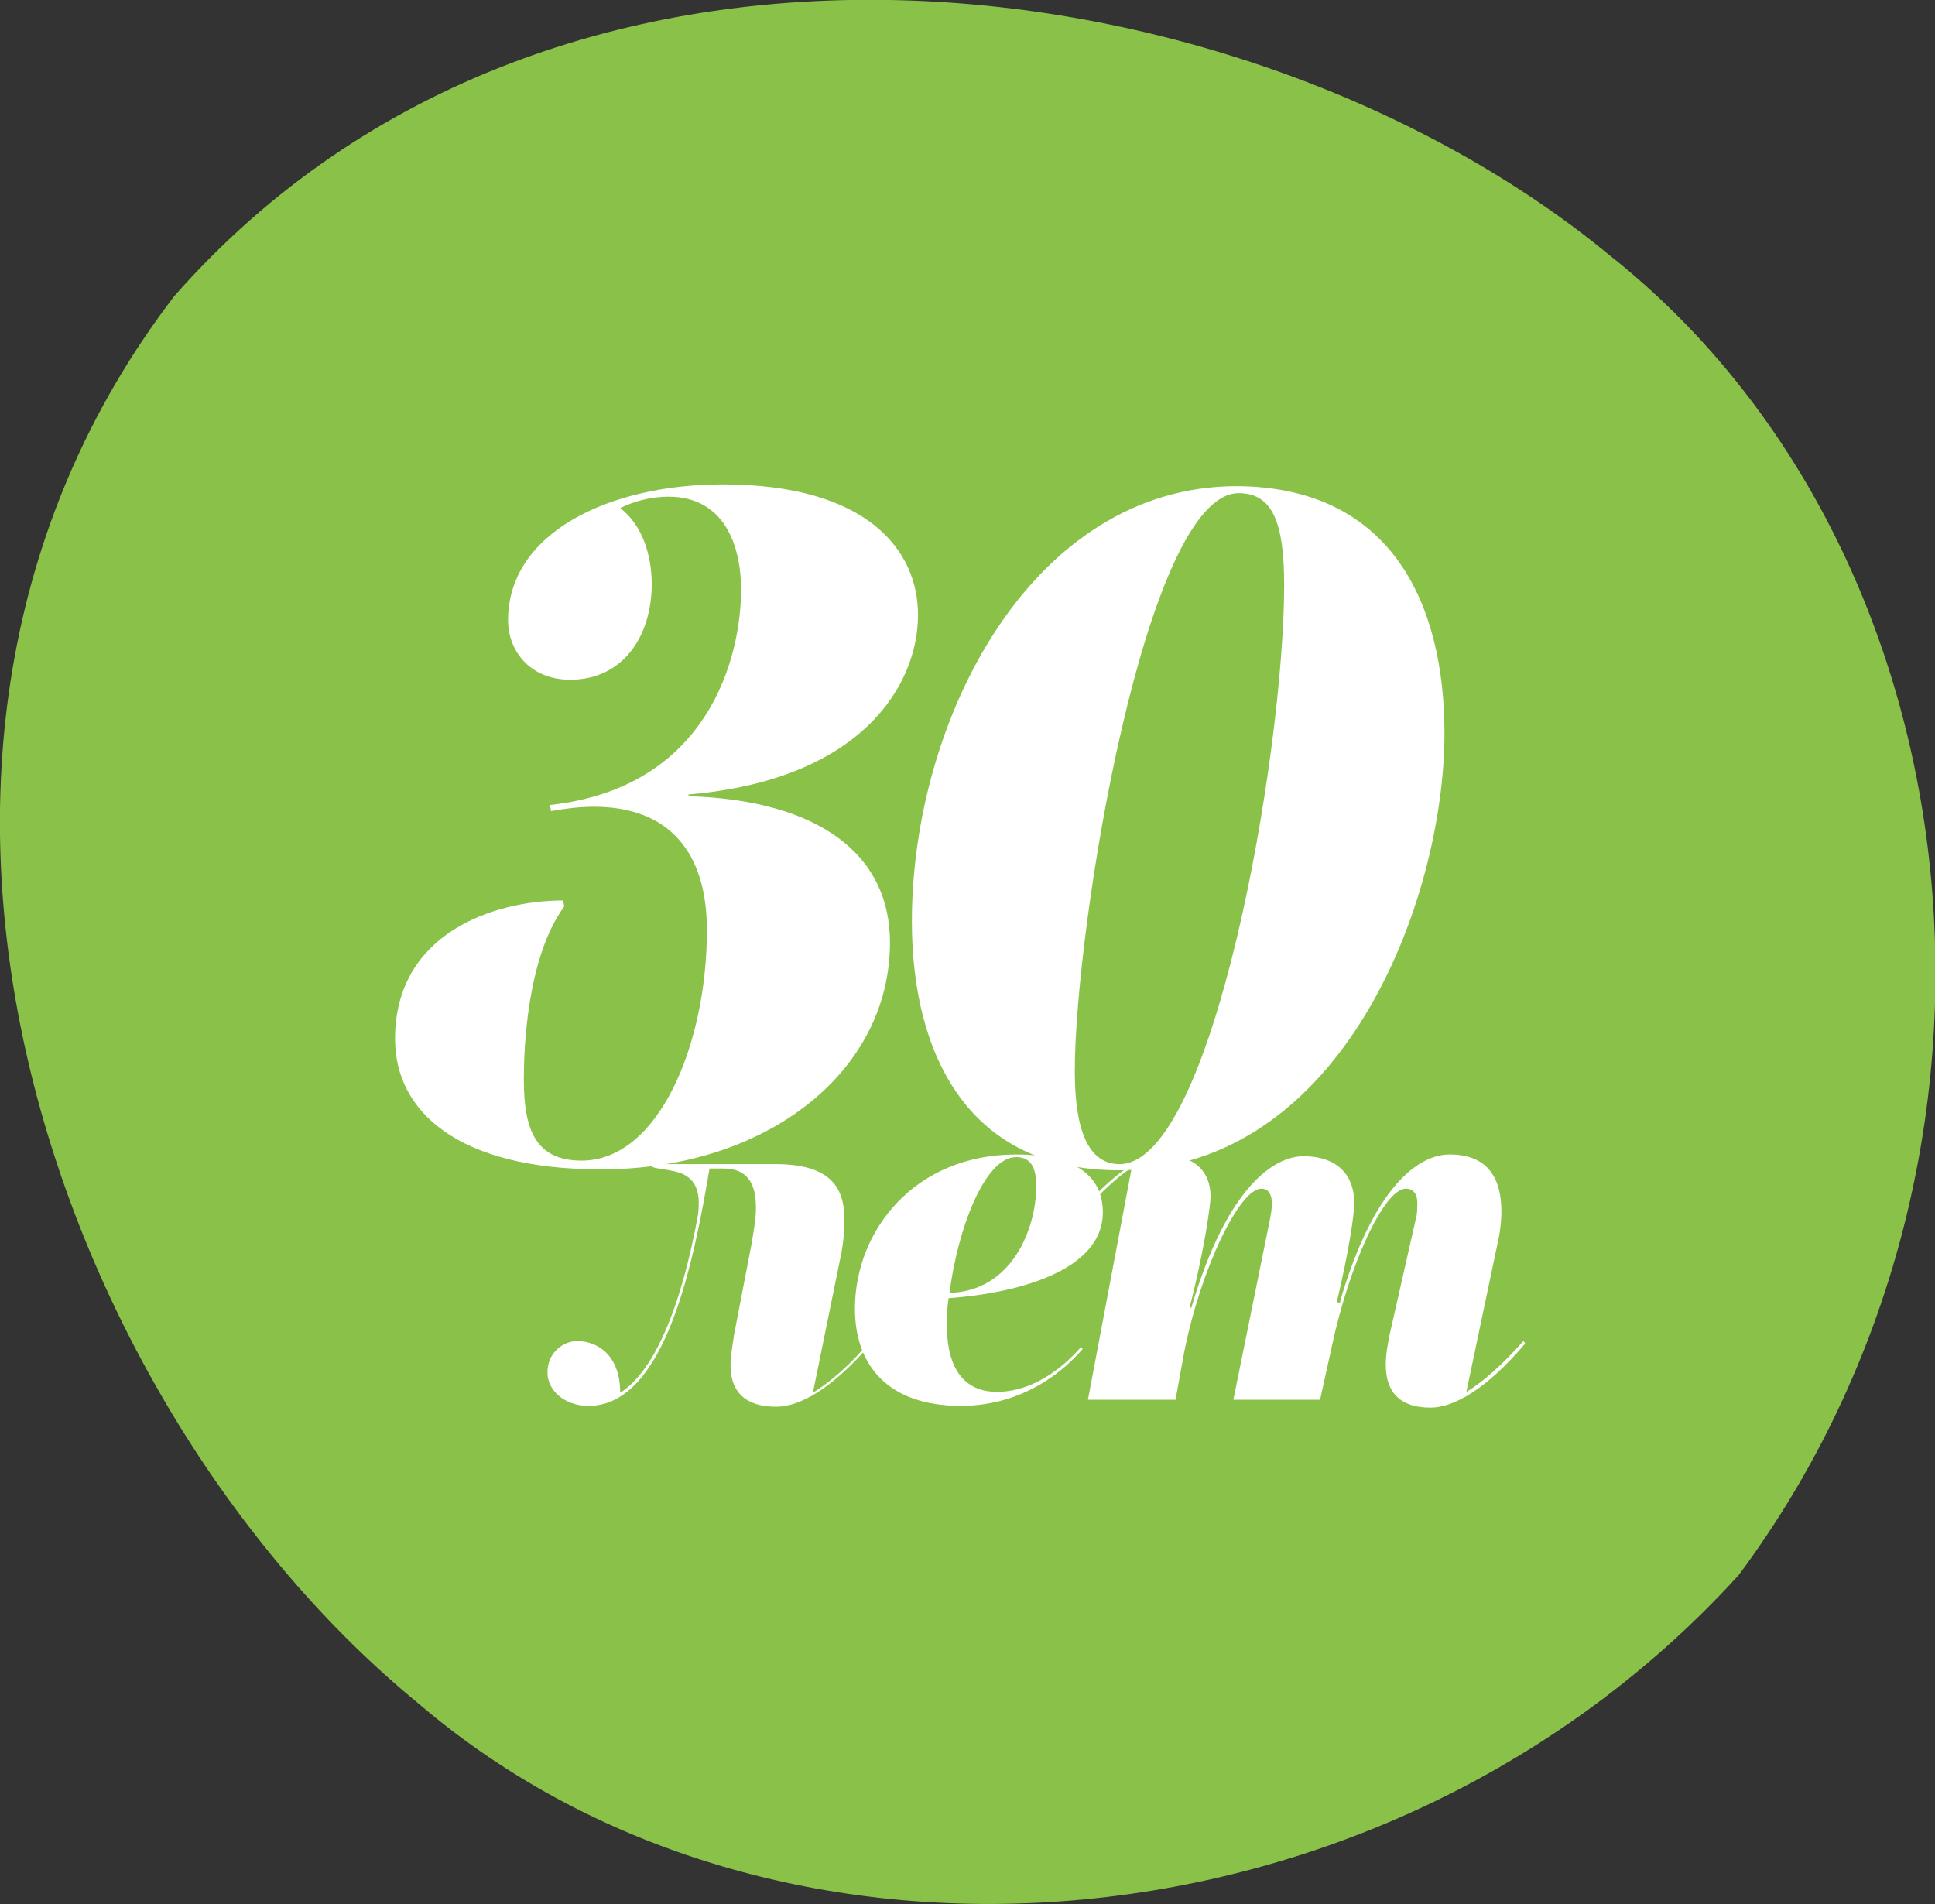 <?xml version="1.0" encoding="utf-8"?>
<!-- Generator: Adobe Illustrator 21.0.0, SVG Export Plug-In . SVG Version: 6.00 Build 0)  -->
<svg version="1.1" id="Layer_1" xmlns="http://www.w3.org/2000/svg" xmlns:xlink="http://www.w3.org/1999/xlink" x="0px" y="0px"
	 viewBox="0 0 220.9 217.4" style="enable-background:new 0 0 220.9 217.4;" xml:space="preserve">
<rect x="0" y="0" width="220.9" height="217.4" fill="#333333" stroke="none"/>
<style type="text/css">
	.st0{fill:#8AC249;}
	.st1{fill:#FFFFFF;}
</style>
<path class="st0" d="M183.7,29.1c-41.3-34-120-45.1-163.8,4.7C-20.4,86.4,6.4,160.6,47.8,194.5c41.3,35.3,110.8,29.2,150.7-14.7
	C233.9,132.2,226.3,62.8,183.7,29.1z"/>
<g>
	<path class="st1" d="M67.2,160.5c-2.8,0-4.7-1.8-4.7-3.8c0-2.3,1.8-3.6,3.4-3.6c2.2,0,4.9,1.5,4.9,5.9c3.7-2.3,6.9-9.3,8.9-20.4
		c0.2-1.8,0.1-3.6-1.6-4.5c-1.4-0.7-3.7-0.6-3.7-1v-0.2h14.1c5.9,0,7.9,2.3,7.9,6.3c0,1.2-0.1,2.6-0.4,4.1l-3.2,15.7
		c2.1-1.3,4.4-3.3,6.6-6l0.2,0.2c-4.7,5.5-8.4,7.4-11,7.4c-3.6,0-5.2-1.8-5.2-4.7c0-1,0.2-2.2,0.4-3.5l2-10.4
		c0.2-1.3,0.5-2.7,0.5-4.1c0-2.4-0.7-4.5-3.7-4.5H81C79.3,143.4,76.1,160.5,67.2,160.5z"/>
	<path class="st1" d="M97.6,149.4c0-8.9,6.8-17.6,18.4-17.6c7.1,0,9.9,2.7,9.9,6.6c0,6.9-10.4,9.3-17.6,9.8
		c-0.2,1.1-0.2,2.2-0.2,3.1c0,5.6,2.5,7.6,5.7,7.6c3.1,0,6.5-1.6,9.6-5.1l0.2,0.2c-3.1,3.6-7.9,6.5-13.9,6.5
		C101.4,160.5,97.6,155.9,97.6,149.4z M118.3,135.4c0-2.5-0.9-3.3-2.3-3.3c-3.6,0-6.7,8.3-7.6,15.5
		C115.5,147.4,118.3,140.3,118.3,135.4z"/>
	<path class="st1" d="M153,148.5c3.9-13.2,9-16.7,12.5-16.7c4.5,0,5.9,2.9,5.9,6.5c0,0.9-0.1,2-0.3,3l-3.7,17.6
		c1.9-1.1,4.3-3.3,6.5-5.8c0.1,0.1,0.2,0.2,0.2,0.3c-4.5,5.3-8.2,7.3-10.8,7.3c-3.8,0-5.1-2.1-5.1-4.9c0-1.1,0.2-2.3,0.5-3.7
		l2.9-12.8c0.2-0.6,0.2-1.4,0.2-2c0-0.9-0.4-1.6-1.3-1.6c-2.5,0-6.5,8.7-8.5,18.2l-1.3,5.9h-9.9c1.4-6.9,2.8-13.8,4.2-20.7
		c0.1-0.6,0.2-1.1,0.2-1.7c0-0.9-0.3-1.7-1.2-1.7c-2.5,0-6.9,9.1-8.8,18.6l-1,5.5h-10l5-26.5c-2.2,1.4-4.5,3.9-6.6,6.2
		c-0.1-0.1-0.1-0.2-0.2-0.2c5-5.7,7.7-7.4,10.6-7.4c3.3,0,5.2,1.8,5.2,4.7c0,0.9-0.7,6.1-2.4,12.7h0.2c4.1-13.9,9.5-17.3,12.8-17.3
		c3.9,0,5.8,2.2,5.8,5.3c0,1.4-0.6,5.5-2,11.4H153z"/>
</g>
<g>
	<path class="st1" d="M78.8,90.9c14.5,0.5,22.8,6.5,22.8,16.7c0,14.7-14,25.9-33,25.9c-16.3,0-23.5-6.6-23.5-14.9
		c0-12,11.2-15.8,19.2-15.8c0,0.2,0.1,0.5,0.1,0.7c-4.3,5.9-4.6,16.5-4.6,19.7c0,5.7,1.3,9.3,6.6,9.3c8.8,0,14.3-13.3,14.3-26.3
		c0-9-4.4-14.1-12.9-14.1c-1.6,0-3.3,0.2-4.9,0.5c0-0.2-0.1-0.5-0.1-0.7c18.1-2,21.8-16.9,21.8-24.6c0-5-1.9-10.6-8.3-10.6
		c-1.9,0-3.9,0.5-5.5,1.3c2.6,2,3.6,5.5,3.6,8.7c0,5.8-3.2,10.9-9.3,10.9c-4.6,0-7.1-3.3-7.1-6.8c0-9.9,11.4-15.5,24.5-15.5
		c16.5,0,22.3,7.5,22.3,14.9c0,7.9-6.3,18.8-26.2,20.5V90.9z"/>
	<path class="st1" d="M164.9,83.7c0,19.2-11.7,49.9-37.2,49.9c-17,0-23.6-13-23.6-28.4c0-23.1,13.7-49.7,37.1-49.7
		C158.9,55.6,164.9,69,164.9,83.7z M122.7,122.3c0,6.4,1.4,10.6,5.1,10.6c10.7,0,18.8-47,18.8-66.1c0-7.1-1.3-10.5-5.2-10.5
		C130.8,56.3,122.7,105.8,122.7,122.3z"/>
</g>
</svg>
